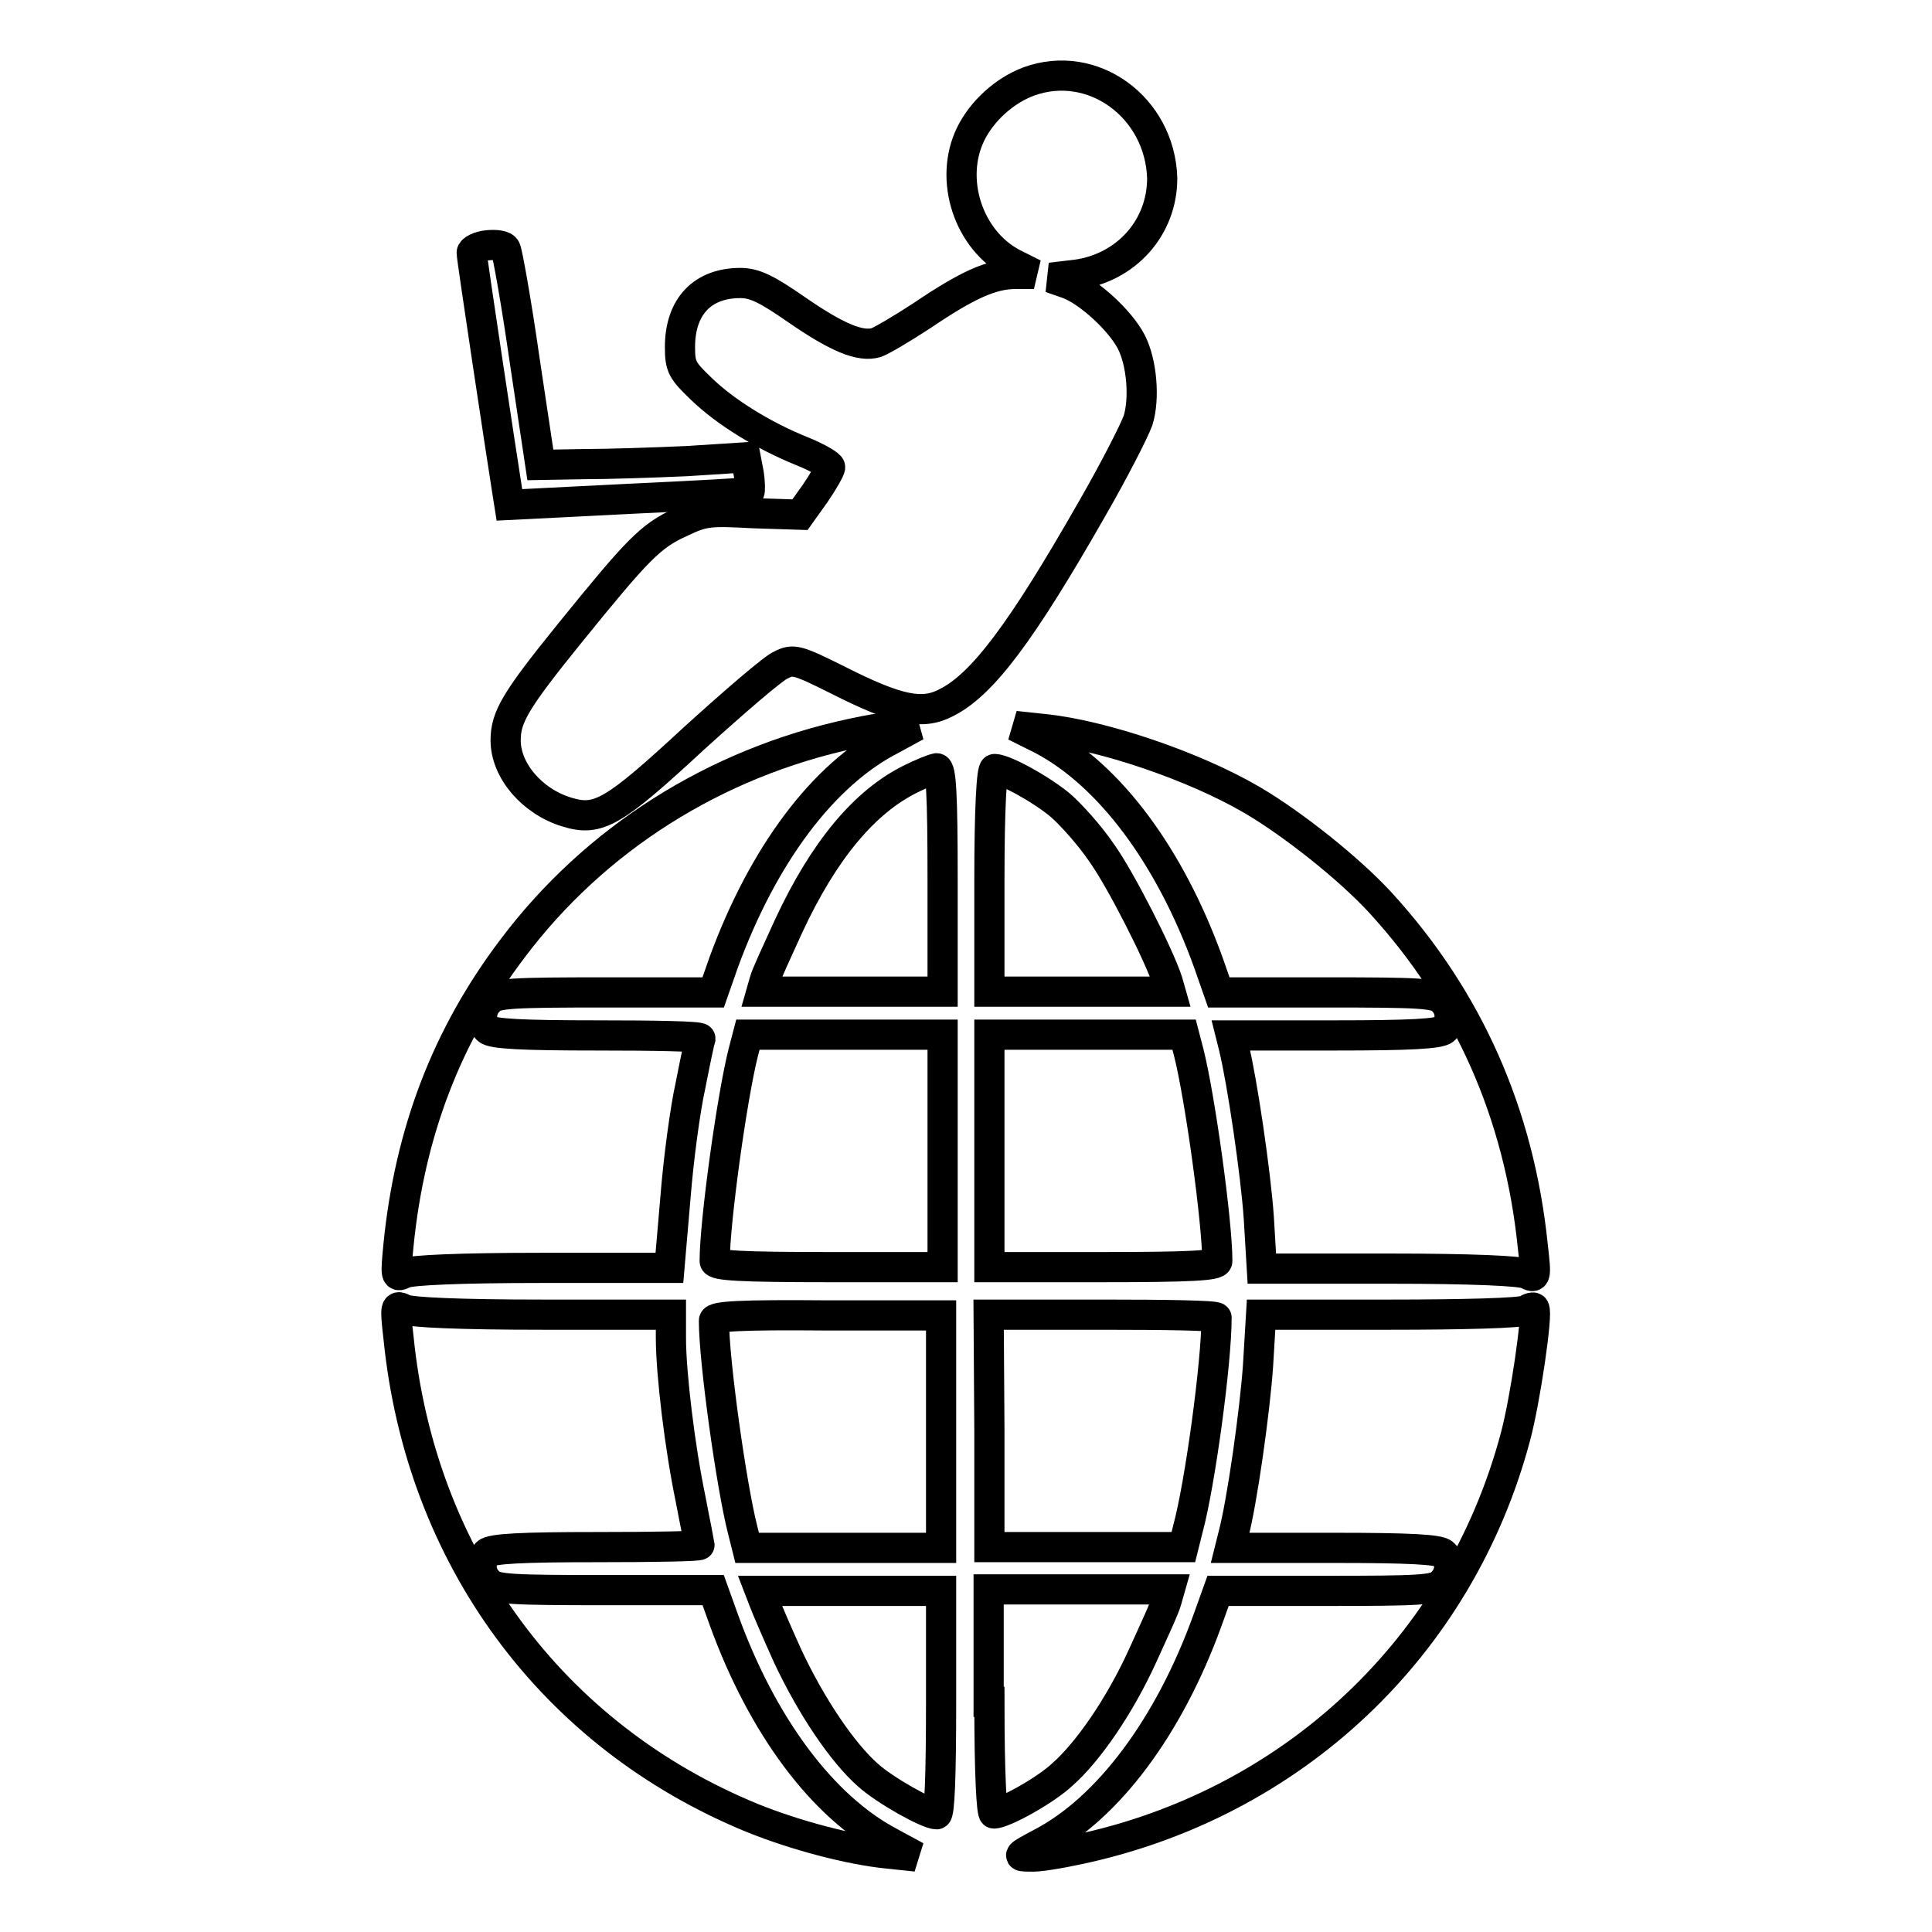 <?xml version="1.0" encoding="utf-8"?>
<!-- Svg Vector Icons : http://www.onlinewebfonts.com/icon -->
<!DOCTYPE svg PUBLIC "-//W3C//DTD SVG 1.1//EN" "http://www.w3.org/Graphics/SVG/1.1/DTD/svg11.dtd">
<svg version="1.1" xmlns="http://www.w3.org/2000/svg" xmlns:xlink="http://www.w3.org/1999/xlink" x="0px" y="0px" viewBox="0 0 256 256" enable-background="new 0 0 256 256" xml:space="preserve">
<g><g><g><path stroke-width="4" fill-opacity="0" stroke="#000000"  d="M136.3,10.8c-3.2,1.2-6.2,3.9-7.7,7c-2.9,6-0.3,14,5.6,17.1l2.8,1.4h-2.5c-3.1,0-6.4,1.5-12.3,5.5c-2.6,1.7-5.3,3.3-6.1,3.6c-2.1,0.6-5.1-0.6-10.6-4.4c-3.9-2.7-5.5-3.5-7.4-3.5c-5,0-8,3.1-8,8.5c0,2.6,0.3,3.1,2.8,5.5c3.2,3.1,8.2,6.2,13.4,8.3c2,0.8,3.7,1.8,3.7,2.1c0,0.3-0.9,1.9-2,3.5l-2,2.8L99.8,68c-5.7-0.3-6.5-0.3-9.6,1.2c-4,1.8-5.7,3.6-14.7,14.7c-7.2,8.9-8.5,11.1-8.5,14.2c0,4,3.5,8.1,8.1,9.5c4.2,1.3,6.2,0.1,16.9-9.8c5.3-4.8,10.5-9.3,11.5-9.7c1.6-0.8,2.1-0.7,7.5,2c7.9,4,11.2,4.7,14.4,3c4.8-2.4,10-9.4,19.2-25.5c3-5.2,5.7-10.5,6.2-11.9c0.9-2.9,0.5-7.7-0.9-10.4c-1.5-2.9-5.7-6.7-8.4-7.7l-2.3-0.8l3.4-0.4c6.6-0.9,11.4-6.2,11.4-12.8C153.7,14.2,144.8,7.7,136.3,10.8z"/><path stroke-width="4" fill-opacity="0" stroke="#000000"  d="M64.6,32.5c-1.1,0.1-2.1,0.6-2.1,1c0,0.7,4,27.1,4.7,31.5l0.3,1.9l15.8-0.8c8.7-0.4,15.9-0.8,16-0.9c0.1-0.1,0.1-1.3-0.1-2.5l-0.4-2.1L91,61.1c-4.4,0.2-10.6,0.4-13.7,0.4l-5.7,0.1l-2.1-14c-1.1-7.7-2.3-14.3-2.5-14.6C66.8,32.5,65.7,32.4,64.6,32.5z"/><path stroke-width="4" fill-opacity="0" stroke="#000000"  d="M112.9,97.2c-18.2,3.9-34.1,14-45,28.5c-8.7,11.5-13.6,24.3-15.1,39.3c-0.4,4.2-0.4,4.3,0.8,3.7c0.9-0.4,7.3-0.7,18.2-0.7h16.9l0.8-9.3c0.4-5.1,1.3-11.8,2-14.9c0.6-3.1,1.2-5.9,1.3-6.2c0-0.3-6.2-0.4-13.7-0.4c-9.8,0-13.9-0.2-14.5-0.8c-1.1-1.1-0.9-2.8,0.3-3.9c0.8-0.9,3.1-1,15.3-1h14.3l1.4-4c5.2-14.2,13.2-24.9,22.2-29.5l3.3-1.8l-2.2,0.1C118,96.2,115.2,96.7,112.9,97.2z"/><path stroke-width="4" fill-opacity="0" stroke="#000000"  d="M138.1,98c8.9,4.7,16.9,15.4,22,29.5l1.4,4h14.3c12.2,0,14.5,0.1,15.3,1c1.2,1.1,1.3,2.8,0.3,3.9c-0.6,0.6-4.7,0.8-14.5,0.8h-13.8l0.4,1.6c1.1,4.5,2.9,16.7,3.3,22.6l0.4,6.7h16.9c11,0,17.4,0.3,18.2,0.7c1.2,0.6,1.3,0.6,0.8-3.7c-1.8-17.6-8.6-32.8-20.1-45.4c-4.2-4.6-11.8-10.6-17.1-13.7c-7.7-4.5-19.8-8.6-27.6-9.4l-3.8-0.4L138.1,98z"/><path stroke-width="4" fill-opacity="0" stroke="#000000"  d="M120.7,103.2c-6.1,3-11.5,9.4-16.2,19.5c-1.5,3.3-3,6.5-3.2,7.3l-0.4,1.4h12h12v-14.8c0-11.5-0.2-14.8-0.8-14.8C123.6,101.9,122.1,102.5,120.7,103.2z"/><path stroke-width="4" fill-opacity="0" stroke="#000000"  d="M131.1,116.6v14.8h12h12l-0.4-1.4c-1.1-3.4-6.2-13.5-8.8-17.1c-1.5-2.2-4-5-5.4-6.2c-2.5-2.1-7.4-4.8-8.7-4.8C131.4,101.8,131.1,107.1,131.1,116.6z"/><path stroke-width="4" fill-opacity="0" stroke="#000000"  d="M98.5,139.4c-1.5,5.9-3.8,22.5-3.8,27.7c0,0.6,3.5,0.8,15.1,0.8h15.1v-15.4v-15.4h-12.9H99.1L98.5,139.4z"/><path stroke-width="4" fill-opacity="0" stroke="#000000"  d="M131.1,152.5v15.4h15.1c11.6,0,15.1-0.2,15.1-0.8c0-5.2-2.3-21.8-3.8-27.7l-0.6-2.3H144h-12.9L131.1,152.5L131.1,152.5z"/><path stroke-width="4" fill-opacity="0" stroke="#000000"  d="M52.8,177.2c2.9,29.1,20.3,52.8,46.9,63.7c5.7,2.3,12.9,4.2,17.9,4.7l3.8,0.4l-3.5-1.9c-8.9-4.7-16.9-15.4-22-29.5l-1.4-3.9H80.1c-12.2,0-14.5-0.1-15.3-1c-1.2-1.1-1.3-2.8-0.3-3.9c0.6-0.6,4.7-0.8,14.5-0.8c7.6,0,13.7-0.1,13.7-0.3c0-0.1-0.6-2.9-1.2-6.1c-1.4-6.7-2.6-16.6-2.6-21.3v-3.1H71.9c-11,0-17.4-0.3-18.3-0.7C52.4,172.9,52.3,172.9,52.8,177.2z"/><path stroke-width="4" fill-opacity="0" stroke="#000000"  d="M202.2,173.6c-0.5,0.4-8.6,0.6-18,0.6h-17.1l-0.4,6.7c-0.4,5.9-2.1,18.1-3.3,22.6l-0.4,1.6h13.8c9.9,0,14,0.2,14.5,0.8c1.1,1.1,0.9,2.8-0.3,3.9c-0.8,0.9-3.1,1-15.3,1h-14.3l-1.4,3.9c-5.1,14.1-13.2,24.9-22,29.5c-3.2,1.7-3.3,1.8-1.6,1.8c1.1,0.1,3.9-0.4,6.3-0.9c28.6-6,50.7-26.9,58.1-54.7c1.3-4.8,3-16.5,2.5-17C203.3,173.1,202.7,173.3,202.2,173.6z"/><path stroke-width="4" fill-opacity="0" stroke="#000000"  d="M94.6,175c0,5.3,2.3,21.8,3.8,27.7l0.6,2.4h12.8h12.9v-15.4v-15.4h-15.1C98.1,174.2,94.6,174.4,94.6,175z"/><path stroke-width="4" fill-opacity="0" stroke="#000000"  d="M131.1,189.6V205H144h12.8l0.6-2.4c1.6-5.9,3.8-22,3.8-28c0-0.3-6.8-0.4-15.1-0.4h-15.1L131.1,189.6L131.1,189.6z"/><path stroke-width="4" fill-opacity="0" stroke="#000000"  d="M101.2,212.1c0.3,0.8,1.7,4.1,3.2,7.4c3.1,6.6,7.2,12.7,10.6,15.7c2.2,2,7.9,5.2,9.1,5.2c0.4,0,0.6-5,0.6-14.8v-14.8h-12h-12L101.2,212.1z"/><path stroke-width="4" fill-opacity="0" stroke="#000000"  d="M131.1,225.5c0,9.8,0.3,14.8,0.6,14.8c1.3,0,6.9-3.1,9.1-5.2c3.4-3,7.6-9.1,10.6-15.7c1.5-3.3,3-6.5,3.2-7.4l0.4-1.4h-12h-12V225.5z"/></g></g></g>
</svg>